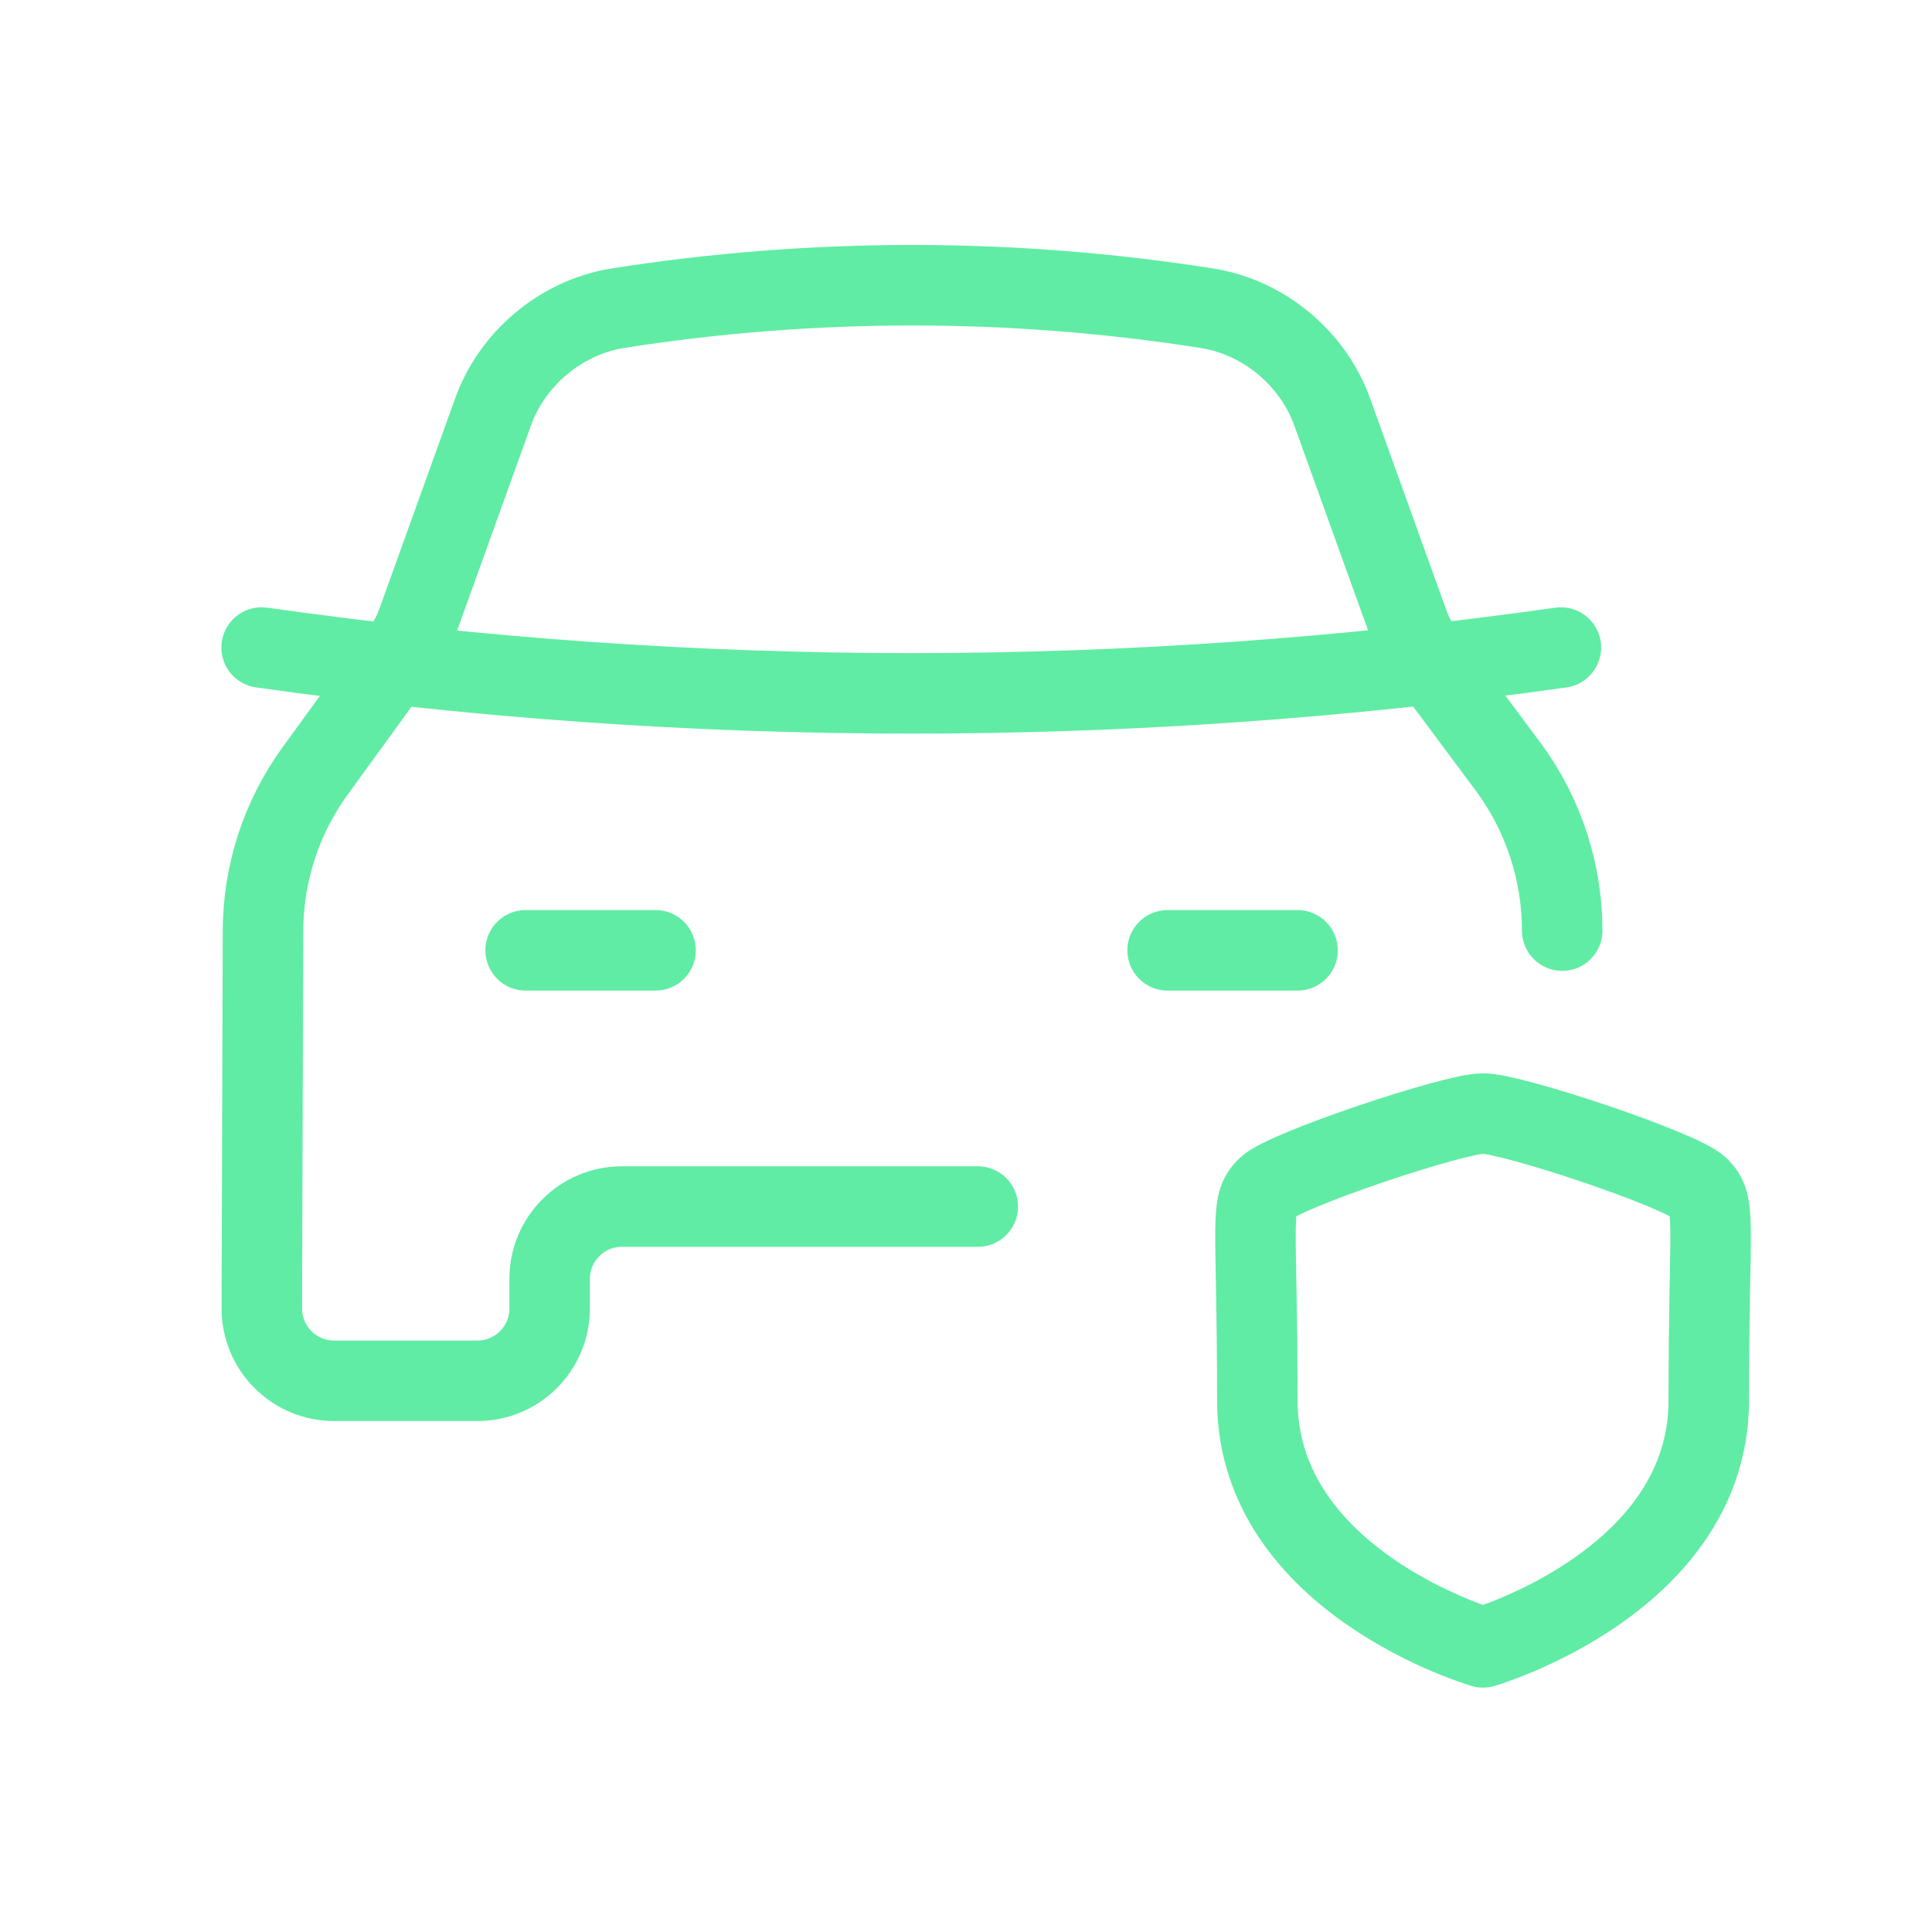 <?xml version="1.0" encoding="UTF-8"?>
<svg xmlns="http://www.w3.org/2000/svg" width="100" height="100" viewBox="0 0 72 72" fill="none">
  <path fill-rule="evenodd" clip-rule="evenodd" d="M55.268 61.393C55.268 61.393 63.681 58.942 63.681 52.186C63.681 45.429 63.986 44.906 63.311 44.251C62.634 43.595 56.372 41.499 55.268 41.499C54.165 41.499 47.902 43.6 47.225 44.251C46.55 44.9 46.857 45.428 46.857 52.186C46.857 58.943 55.268 61.393 55.268 61.393Z" stroke="#60ECA4" stroke-width="3" stroke-linecap="round" stroke-linejoin="round"></path>
  <path d="M43.513 35.416H48.355" stroke="#60ECA4" stroke-width="3" stroke-linecap="round" stroke-linejoin="round"></path>
  <path d="M19.589 35.416H24.431" stroke="#60ECA4" stroke-width="3" stroke-linecap="round" stroke-linejoin="round"></path>
  <path d="M9.75 24.132C25.809 26.409 42.109 26.409 58.169 24.132" stroke="#60ECA4" stroke-width="3" stroke-linecap="round" stroke-linejoin="round"></path>
  <path d="M58.219 34.681C58.218 32.497 57.521 30.37 56.23 28.608L53.09 24.393C52.838 24.038 52.636 23.652 52.488 23.243L49.661 15.392C48.954 13.373 47.114 11.833 45.003 11.491C37.711 10.342 30.284 10.342 22.992 11.491C20.89 11.841 19.063 13.38 18.36 15.392L15.533 23.243C15.384 23.636 15.182 24.006 14.931 24.342L11.738 28.738C10.475 30.481 9.797 32.58 9.801 34.732L9.757 48.755C9.753 50.246 10.96 51.458 12.451 51.458H17.789C19.277 51.458 20.483 50.251 20.483 48.764V47.66C20.483 46.172 21.689 44.965 23.177 44.965H36.44" stroke="#60ECA4" stroke-width="3" stroke-linecap="round" stroke-linejoin="round"></path>
</svg>
